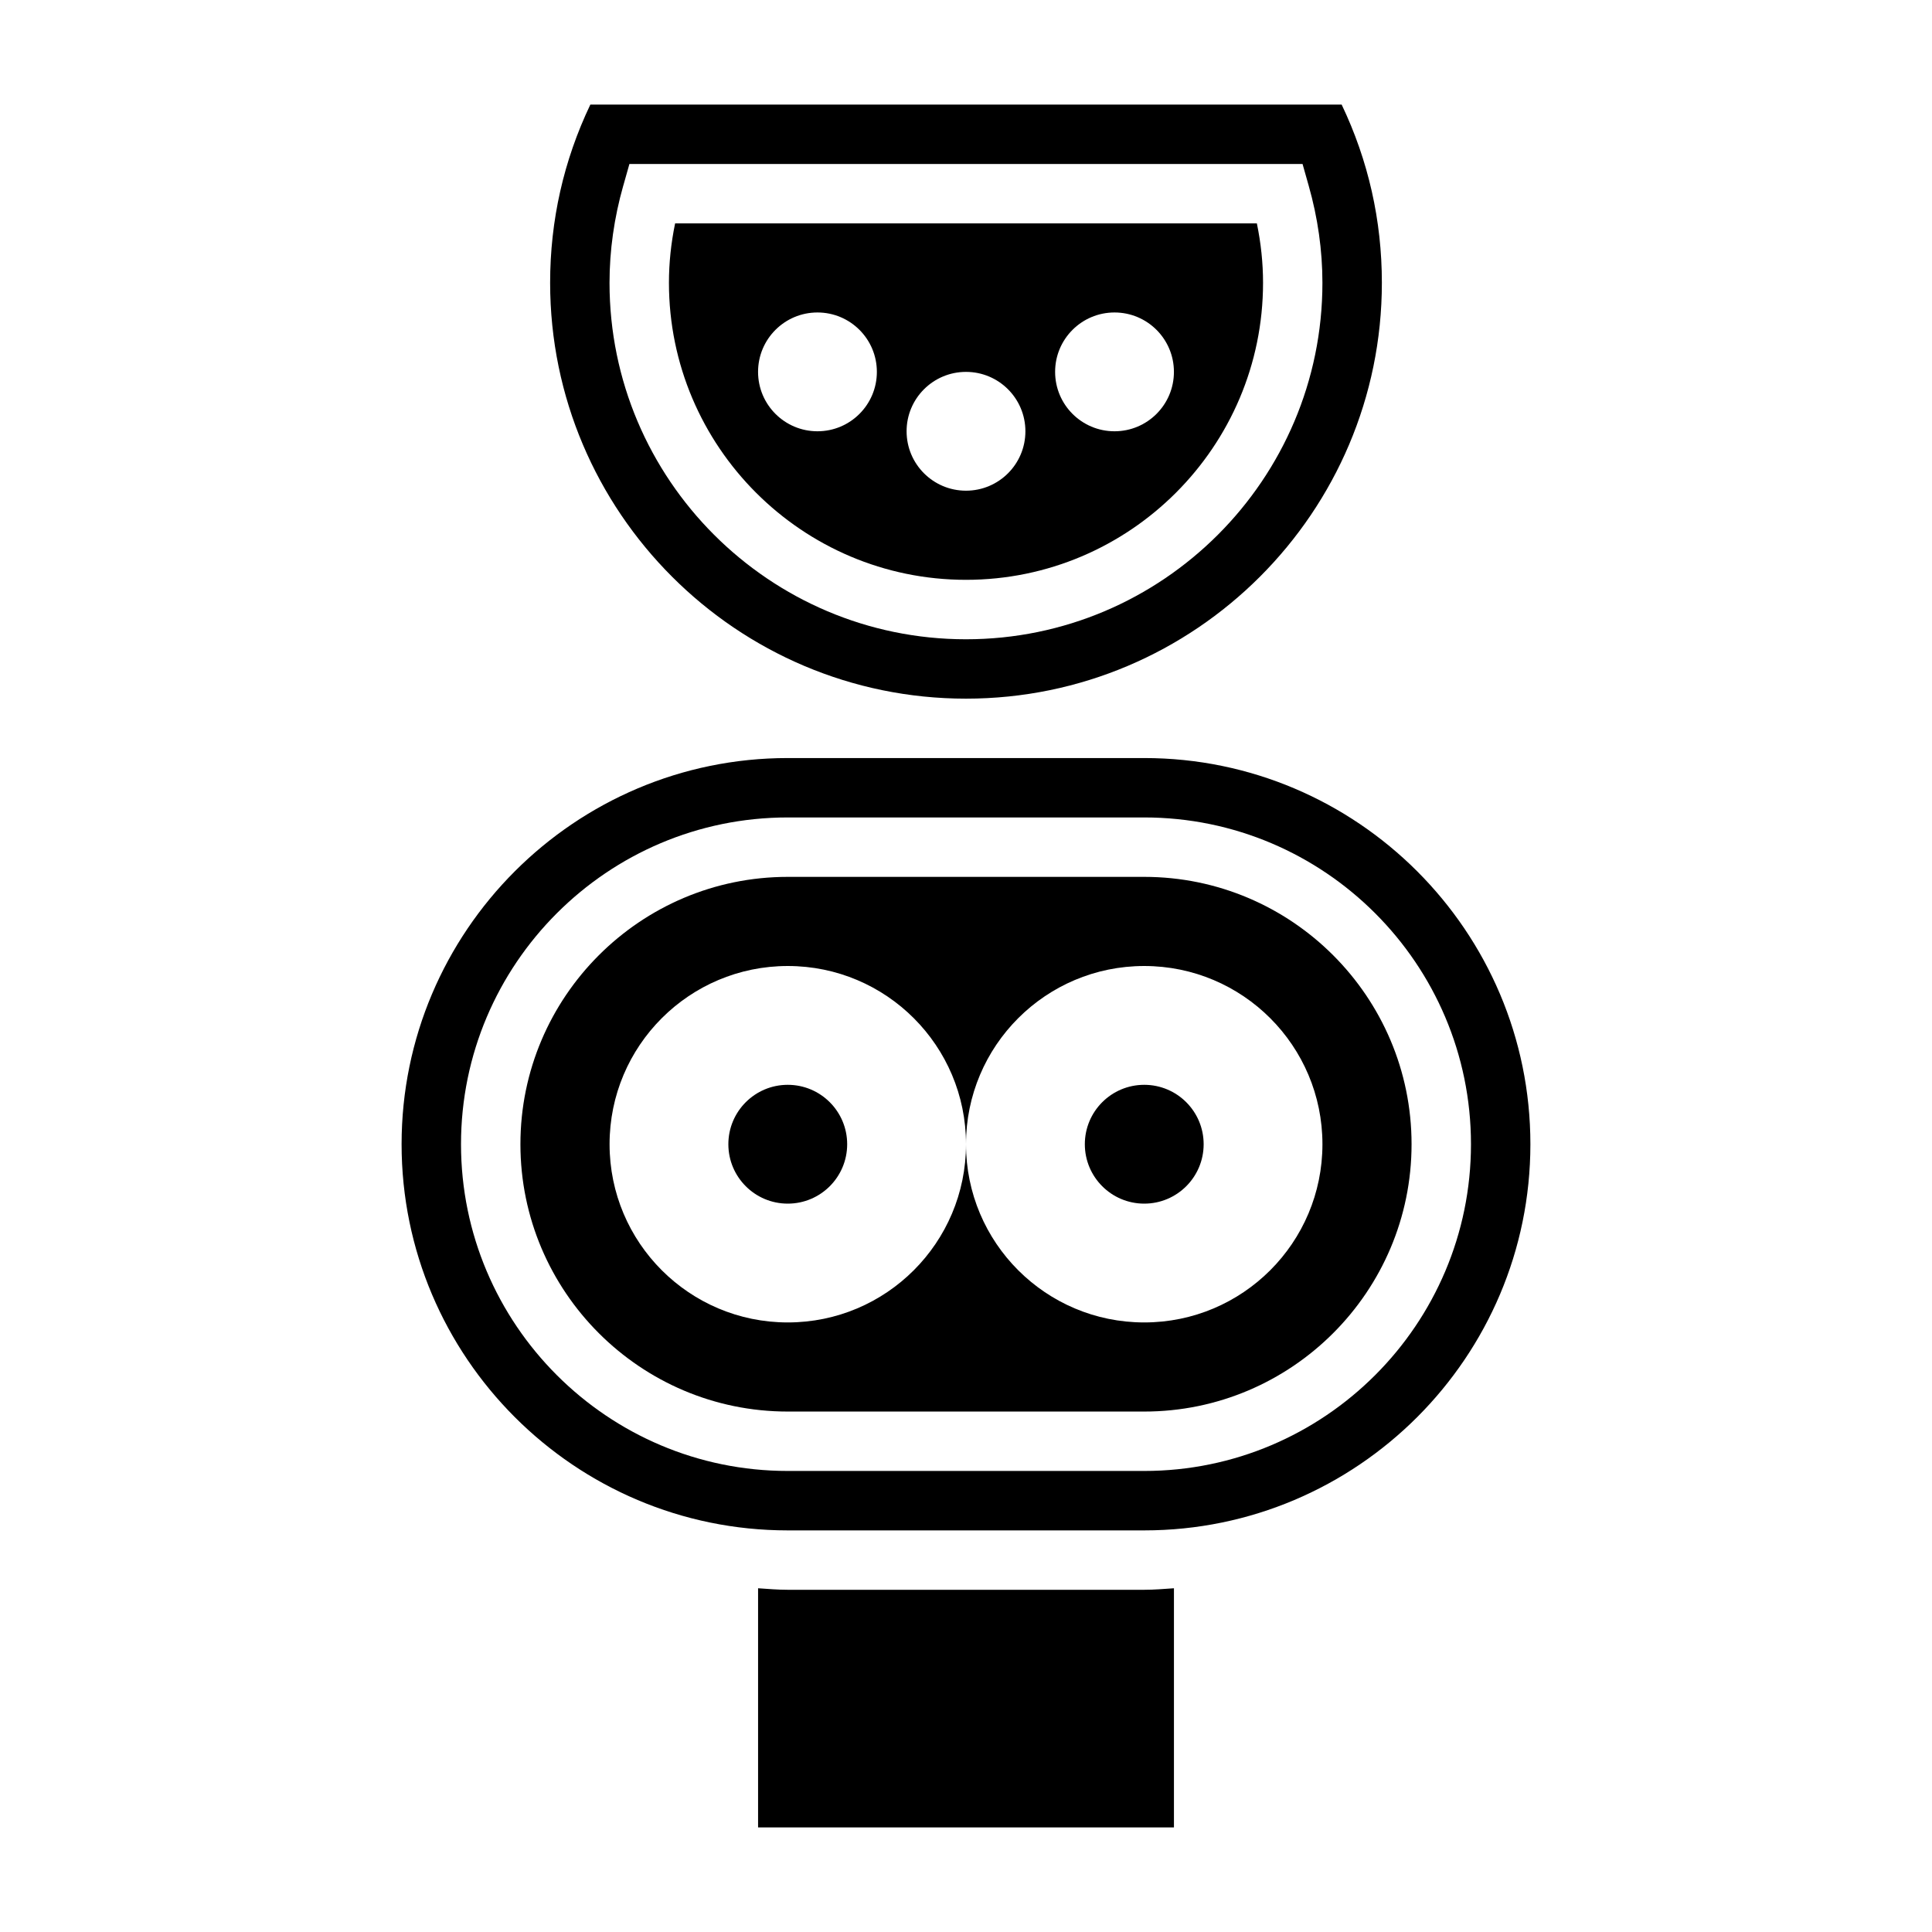 <?xml version="1.0" encoding="UTF-8"?>
<!-- Uploaded to: SVG Repo, www.svgrepo.com, Generator: SVG Repo Mixer Tools -->
<svg fill="#000000" width="800px" height="800px" version="1.1" viewBox="144 144 512 512" xmlns="http://www.w3.org/2000/svg">
 <g>
  <path d="m400 329.15c60.773 0 110.21-49.438 110.21-110.21 0-16.531-3.582-32.402-10.66-47.23h-199.1c-7.078 14.828-10.66 30.699-10.66 47.23 0 60.773 49.438 110.21 110.21 110.21zm-90.82-135.96 1.621-5.731h178.39l1.621 5.731c2.426 8.527 3.644 17.195 3.644 25.758 0 52.09-42.375 94.465-94.465 94.465-52.086 0-94.461-42.375-94.461-94.465 0-8.562 1.219-17.23 3.644-25.758z"/>
  <path d="m352.77 565.31c-2.66 0-5.258-0.227-7.871-0.402v63.379h110.21v-63.379c-2.613 0.172-5.211 0.402-7.871 0.402z"/>
  <path d="m400 297.66c43.406 0 78.719-35.312 78.719-78.719 0-5.219-0.551-10.492-1.637-15.742l-154.17-0.004c-1.086 5.25-1.637 10.523-1.637 15.742 0 43.406 35.316 78.723 78.723 78.723zm39.359-70.852c8.699 0 15.742 7.047 15.742 15.742 0 8.699-7.047 15.742-15.742 15.742-8.699 0-15.742-7.047-15.742-15.742-0.004-8.695 7.043-15.742 15.742-15.742zm-39.359 15.746c8.699 0 15.742 7.047 15.742 15.742 0 8.699-7.047 15.742-15.742 15.742-8.699 0-15.742-7.047-15.742-15.742-0.004-8.699 7.043-15.742 15.742-15.742zm-39.363-15.746c8.699 0 15.742 7.047 15.742 15.742 0 8.699-7.047 15.742-15.742 15.742-8.699 0-15.742-7.047-15.742-15.742 0-8.695 7.047-15.742 15.742-15.742z"/>
  <path d="m447.23 376.38h-94.465c-39.07 0-70.848 31.789-70.848 70.848 0 39.062 31.781 70.848 70.848 70.848h94.465c39.07 0 70.848-31.789 70.848-70.848 0-39.062-31.777-70.848-70.848-70.848zm0 118.08c-26.086 0-47.23-21.145-47.23-47.23 0 26.086-21.145 47.23-47.23 47.23-26.086 0-47.23-21.145-47.23-47.23 0-26.086 21.145-47.23 47.23-47.23 26.086 0 47.23 21.145 47.23 47.23 0-26.086 21.145-47.23 47.23-47.23 26.086 0 47.23 21.145 47.23 47.23 0 26.09-21.141 47.23-47.23 47.23z"/>
  <path d="m447.23 344.89h-94.465c-56.426 0-102.34 45.91-102.34 102.34s45.91 102.34 102.34 102.34h94.465c56.426 0 102.34-45.91 102.34-102.34s-45.91-102.34-102.34-102.34zm0 188.93h-94.465c-47.742 0-86.594-38.848-86.594-86.594 0-47.742 38.848-86.594 86.594-86.594h94.465c47.742 0 86.594 38.848 86.594 86.594 0 47.742-38.852 86.594-86.594 86.594z"/>
  <path d="m368.51 447.23c0 8.695-7.051 15.746-15.746 15.746s-15.742-7.051-15.742-15.746c0-8.695 7.047-15.742 15.742-15.742s15.746 7.047 15.746 15.742"/>
  <path d="m462.98 447.23c0 8.695-7.051 15.746-15.746 15.746-8.695 0-15.742-7.051-15.742-15.746 0-8.695 7.047-15.742 15.742-15.742 8.695 0 15.746 7.047 15.746 15.742"/>
 </g>
</svg>